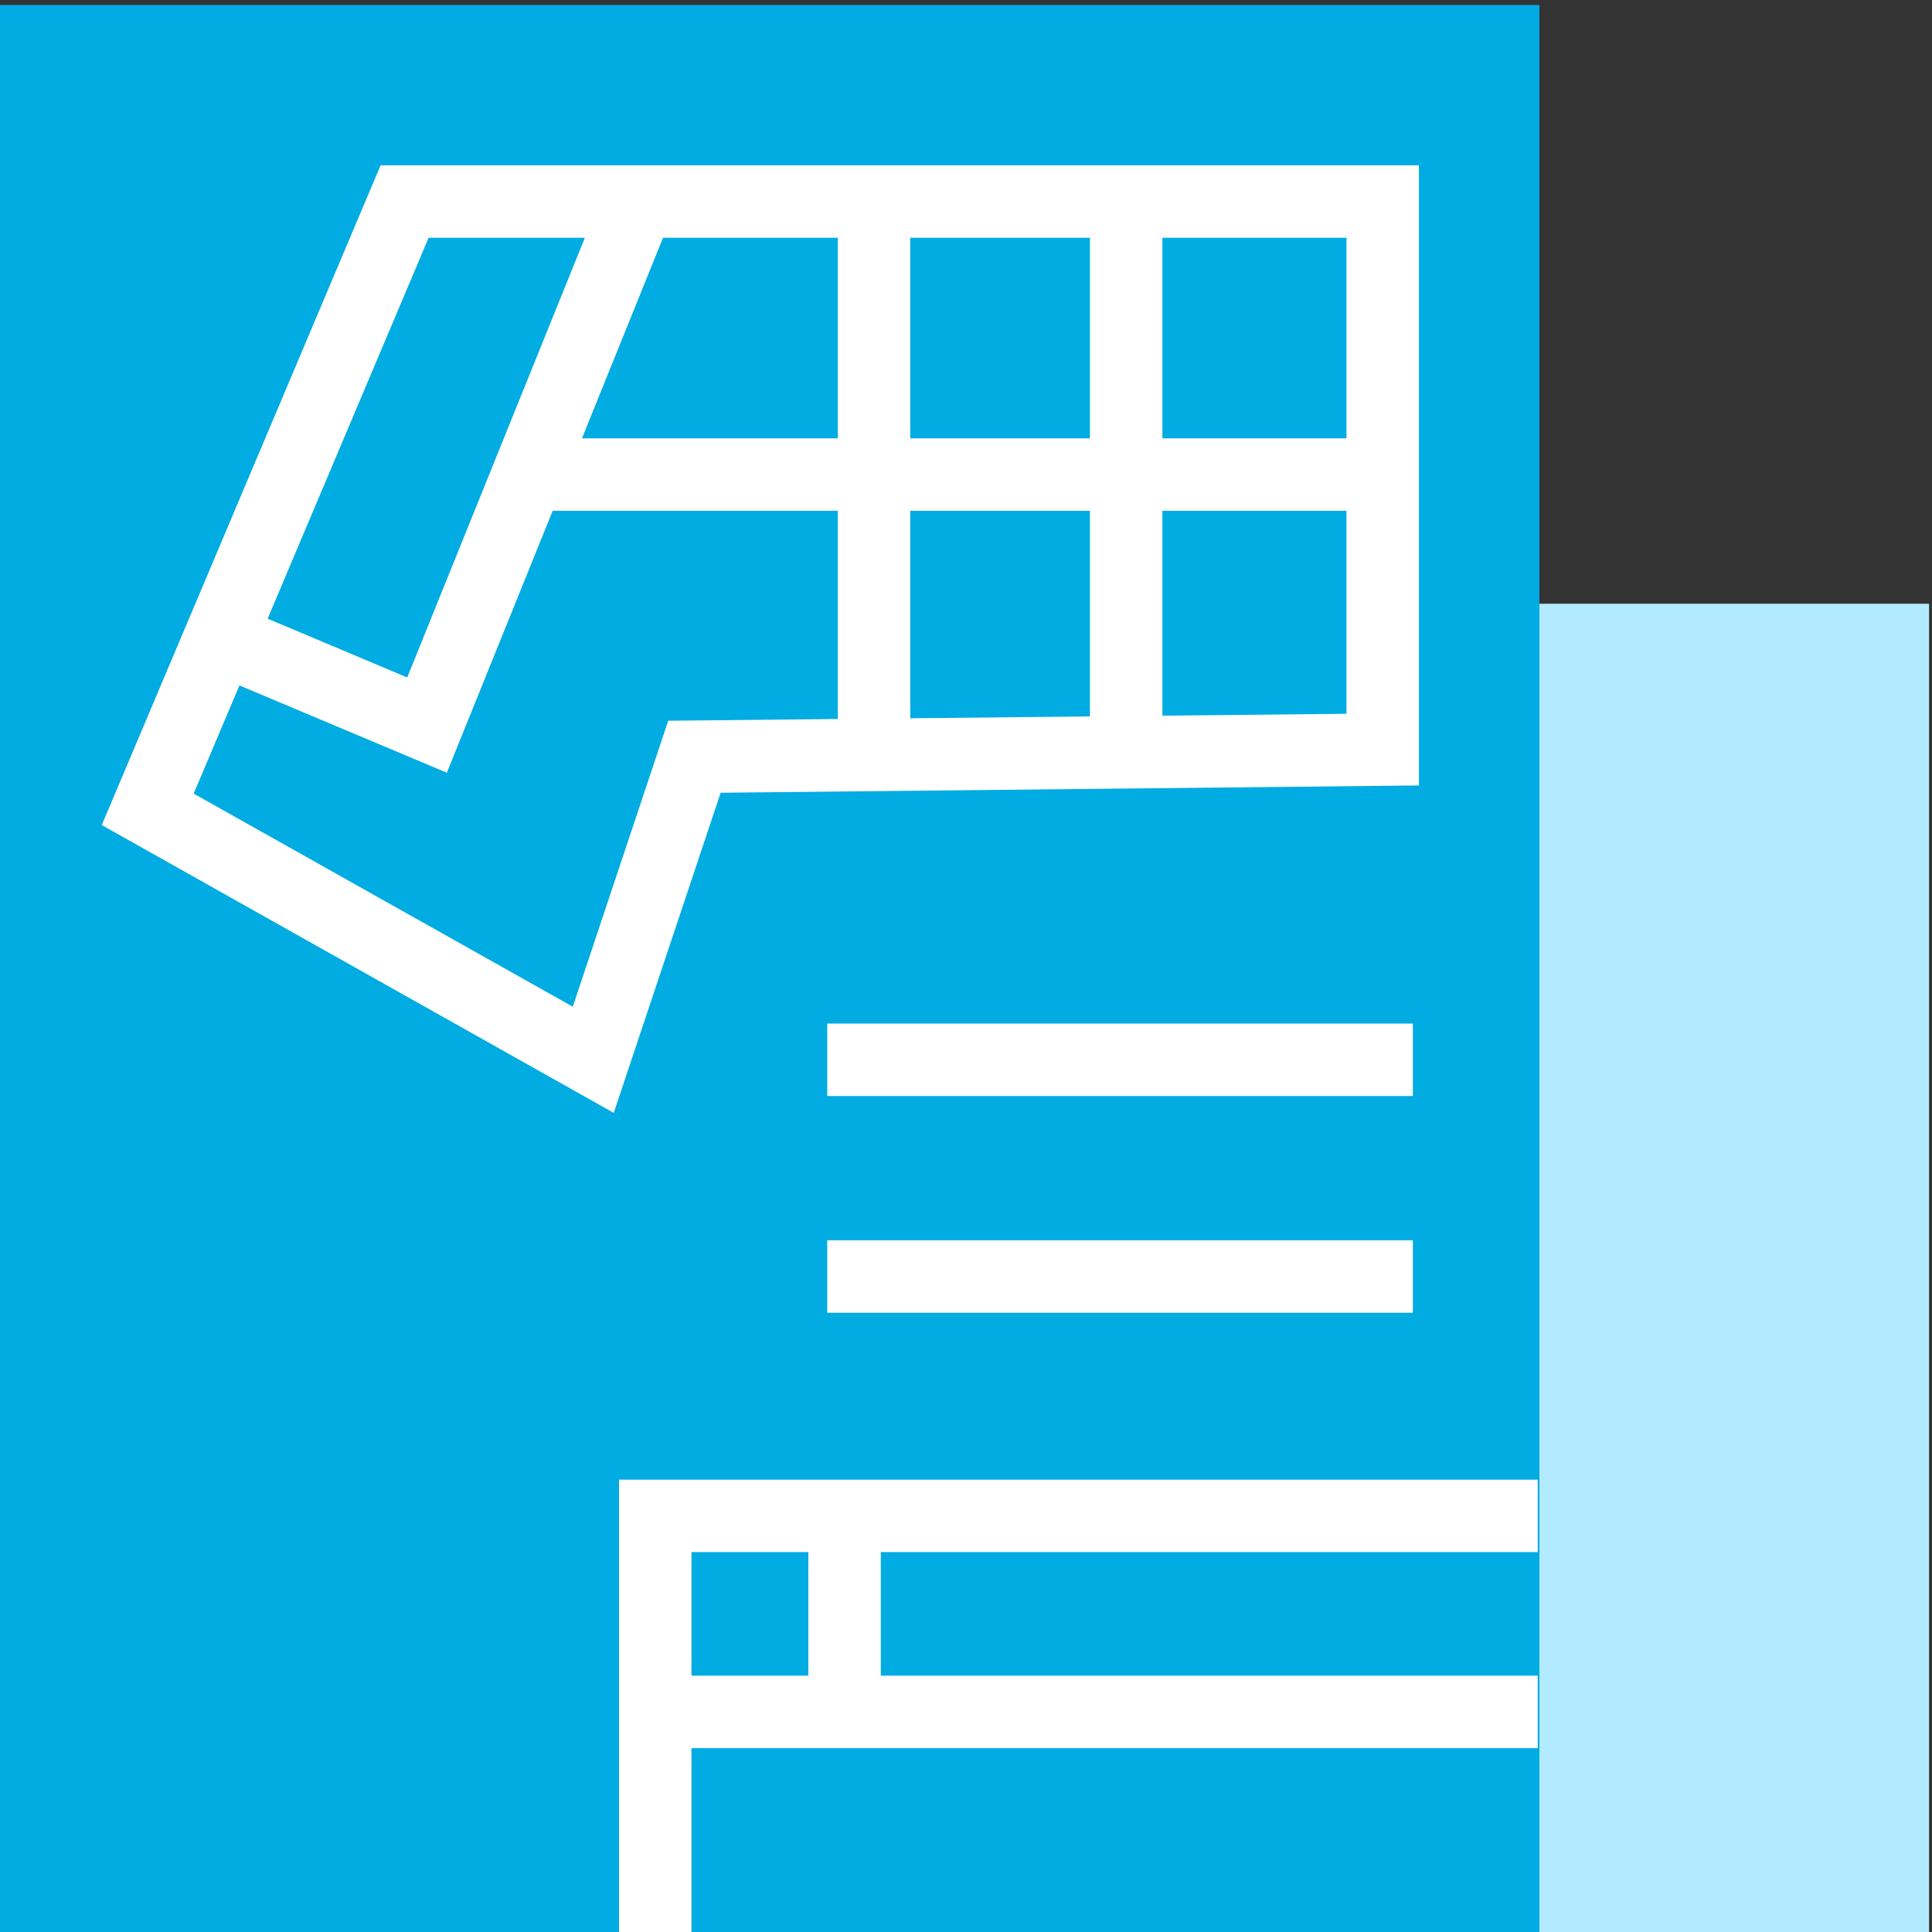 <?xml version="1.0" encoding="UTF-8"?> <svg xmlns="http://www.w3.org/2000/svg" xmlns:xlink="http://www.w3.org/1999/xlink" version="1.1" id="Слой_1" x="0px" y="0px" viewBox="0 0 40 40" style="enable-background:new 0 0 40 40;" xml:space="preserve"><rect x="0" y="0" width="40" height="40" fill="#333333" stroke="none"/> <style type="text/css"> .st0{fill:#B2EBFF;} .st1{fill:#00ACE2;} .st2{fill:#FFFFFF;} </style> <g> <rect x="31.871" y="12.5" class="st0" width="8.068" height="27.5"></rect> <g> <rect y="0.103" class="st1" width="31.871" height="39.897"></rect> </g> <g> <path class="st2" d="M31.837,32.135v-1.5H12.816V40h1.5v-3.807h17.521v-1.5H18.236v-2.559H31.837z M16.736,34.693h-2.42v-2.559h2.42V34.693z"></path> <rect x="17.127" y="25.679" class="st2" width="12.125" height="1.5"></rect> <rect x="17.127" y="21.192" class="st2" width="12.125" height="1.5"></rect> <path class="st2" d="M29.377,16.262V3.423H7.88L2.107,17.082l10.6,5.959l2.213-6.628 L29.377,16.262z M18.846,4.923h3.72v4.152H18.846V4.923z M17.346,9.075h-5.297l1.678-4.152 h3.619V9.075z M22.566,10.575v4.258l-3.72,0.038v-4.296H22.566z M24.066,14.817v-4.242 h3.811v4.203L24.066,14.817z M27.877,9.075h-3.811V4.923h3.811V9.075z M8.874,4.923h3.235 l-3.678,9.103l-2.89-1.217L8.874,4.923z M11.859,20.843l-7.849-4.412l0.947-2.24 l4.294,1.807l2.192-5.423h5.903v4.311l-3.511,0.036L11.859,20.843z"></path> </g> </g> </svg> 